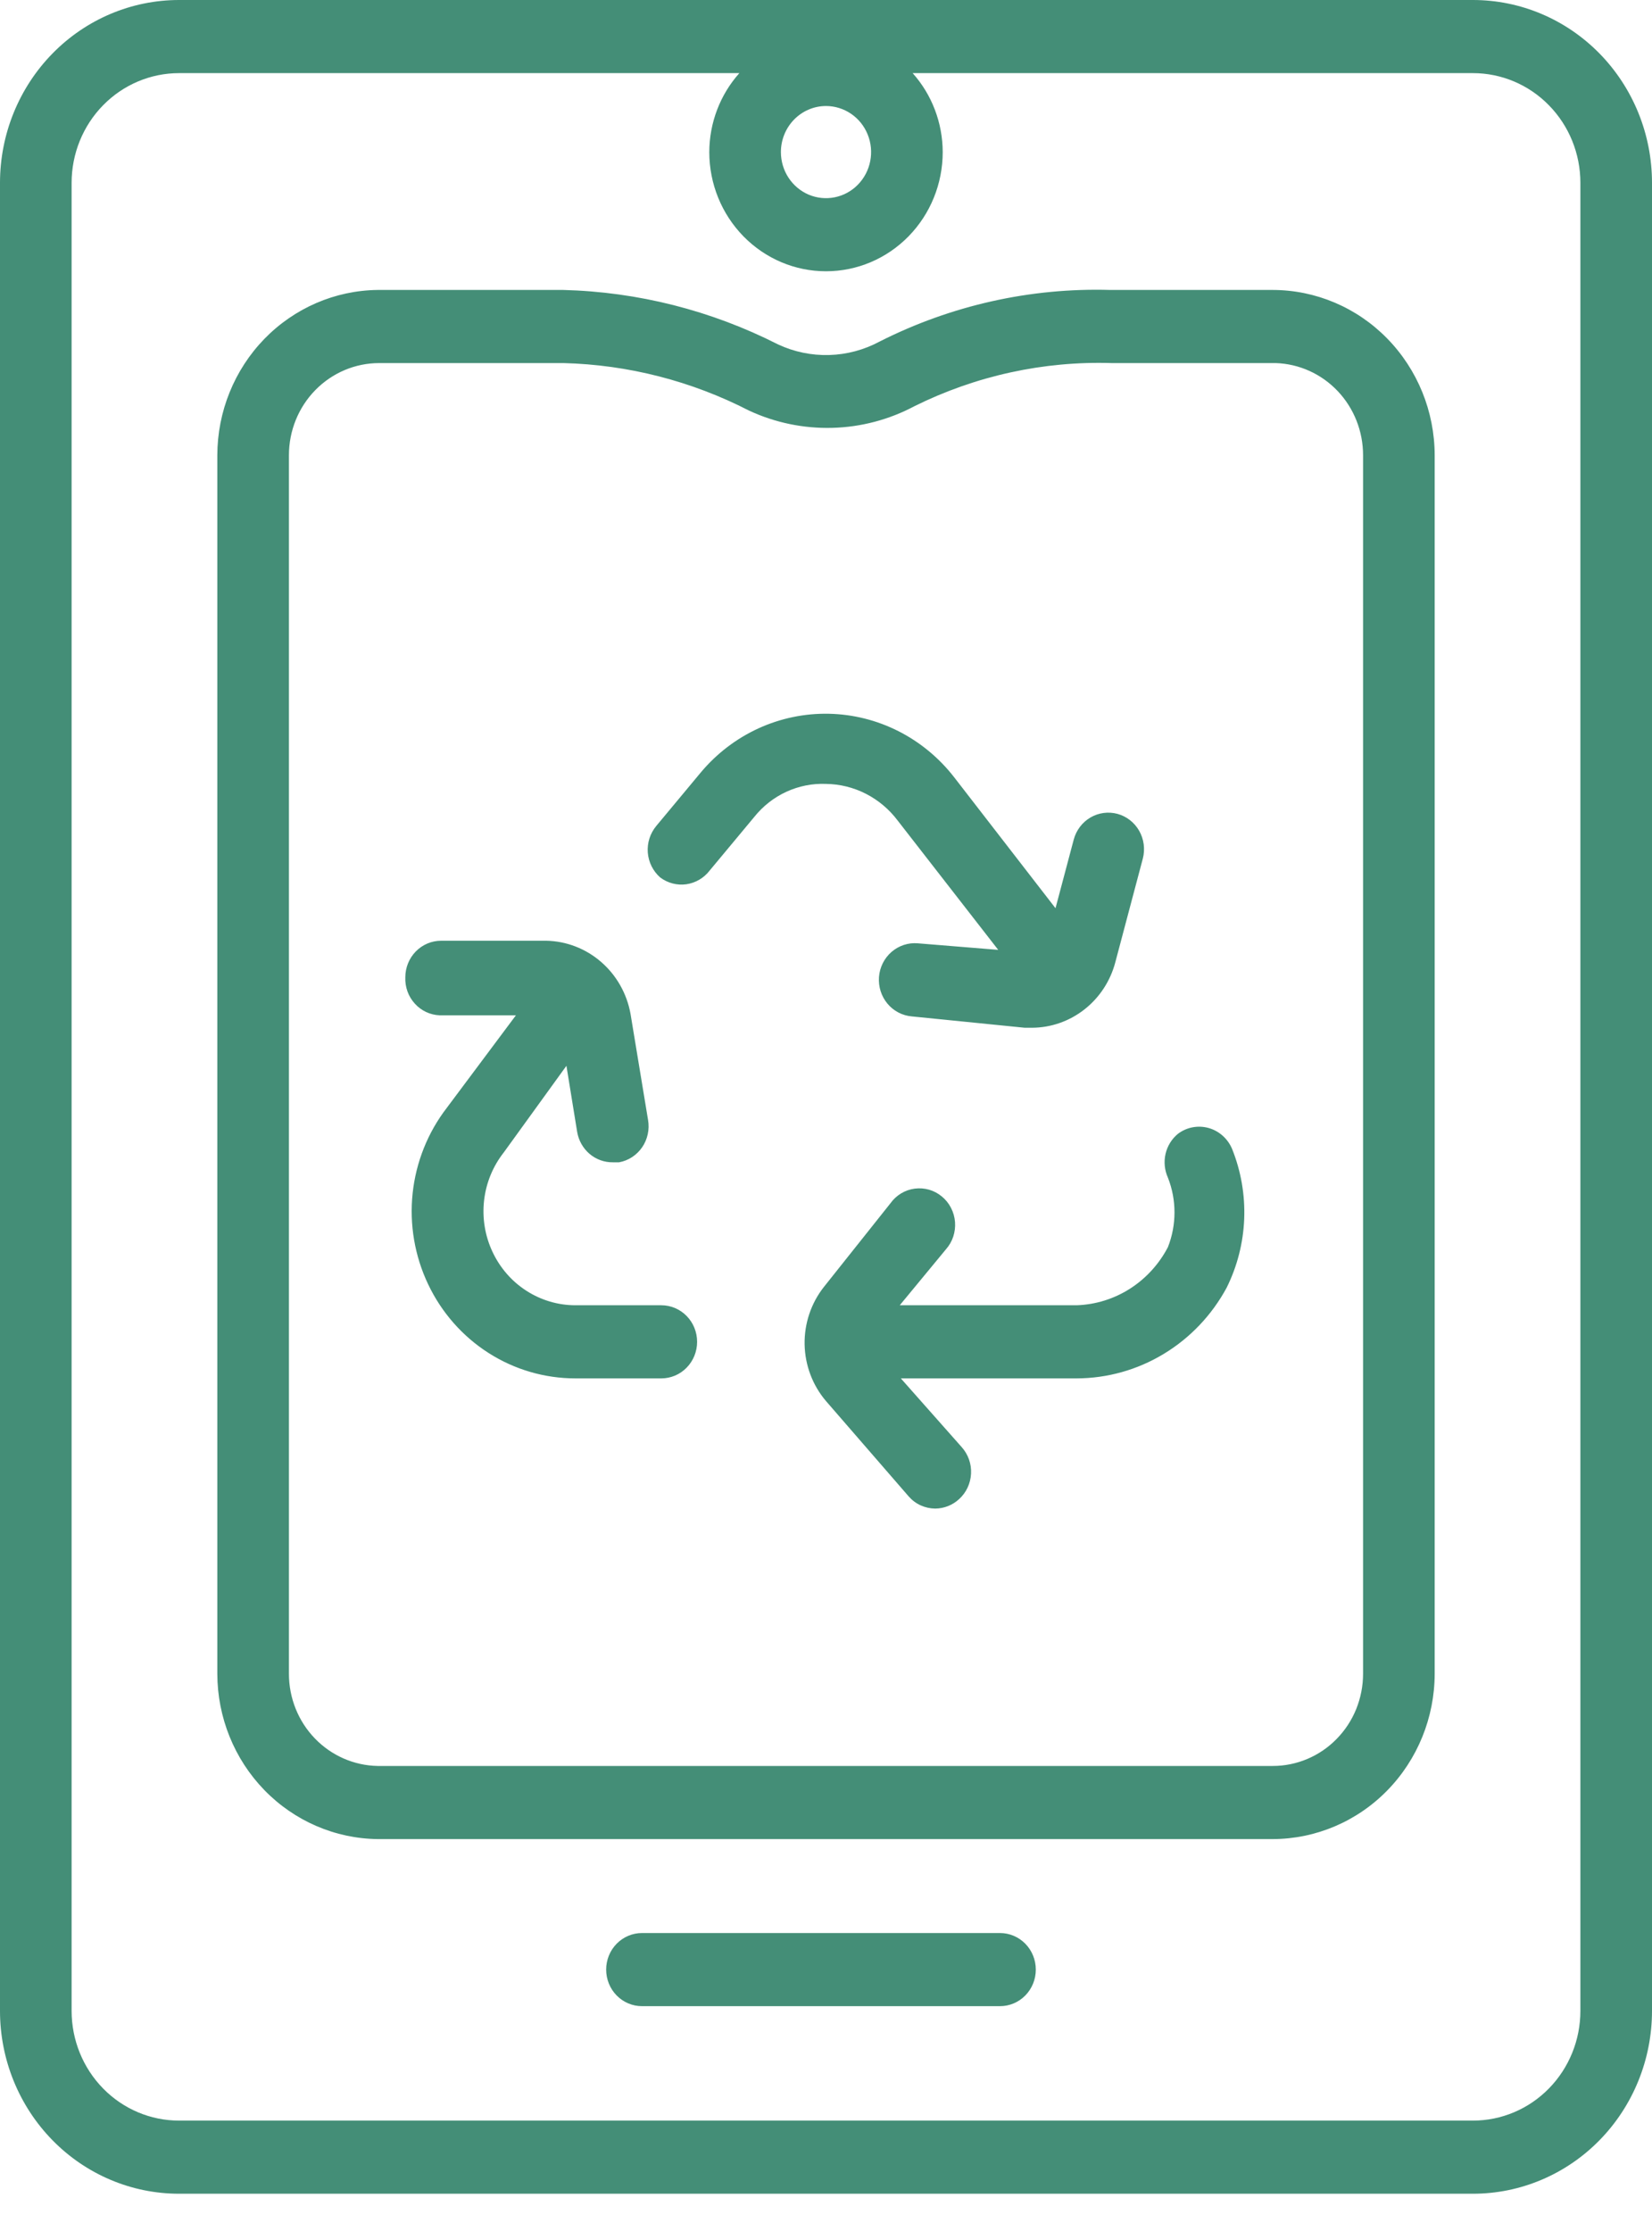 <svg xmlns="http://www.w3.org/2000/svg" width="40" height="54" viewBox="0 0 40 54" fill="none"><g id="24 jobseeker"><path id="Vector" d="M4.335 53.098H35.665C36.815 53.098 37.917 52.632 38.73 51.802C39.543 50.972 40 49.846 40 48.673V4.425C40 3.251 39.543 2.126 38.73 1.296C37.917 0.466 36.815 0 35.665 0H4.335C3.185 0 2.082 0.466 1.27 1.296C0.457 2.126 0 3.251 0 4.425V48.673C0 49.846 0.457 50.972 1.27 51.802C2.082 52.632 3.185 53.098 4.335 53.098ZM20 2.566C20.216 2.566 20.427 2.632 20.607 2.754C20.787 2.877 20.927 3.051 21.009 3.255C21.092 3.458 21.113 3.683 21.071 3.899C21.029 4.115 20.925 4.314 20.772 4.47C20.62 4.626 20.425 4.732 20.213 4.775C20.001 4.818 19.782 4.796 19.582 4.712C19.382 4.627 19.212 4.484 19.092 4.301C18.972 4.118 18.908 3.902 18.908 3.681C18.908 3.386 19.023 3.102 19.228 2.893C19.433 2.684 19.71 2.566 20 2.566ZM1.734 4.425C1.734 3.721 2.008 3.045 2.496 2.548C2.983 2.05 3.645 1.77 4.335 1.77H17.902C17.435 2.293 17.176 2.974 17.174 3.681C17.174 4.447 17.472 5.18 18.002 5.721C18.532 6.262 19.25 6.566 20 6.566C20.75 6.566 21.468 6.262 21.998 5.721C22.528 5.18 22.826 4.447 22.826 3.681C22.824 2.974 22.565 2.293 22.098 1.77H35.665C36.355 1.77 37.017 2.05 37.504 2.548C37.992 3.045 38.266 3.721 38.266 4.425V48.673C38.266 49.377 37.992 50.052 37.504 50.55C37.017 51.048 36.355 51.328 35.665 51.328H4.335C3.645 51.328 2.983 51.048 2.496 50.55C2.008 50.052 1.734 49.377 1.734 48.673V4.425ZM25.08 47.673C25.08 47.908 24.989 48.133 24.826 48.299C24.664 48.465 24.443 48.558 24.213 48.558H15.544C15.314 48.558 15.094 48.465 14.931 48.299C14.768 48.133 14.677 47.908 14.677 47.673C14.677 47.438 14.768 47.213 14.931 47.047C15.094 46.881 15.314 46.788 15.544 46.788H24.213C24.443 46.788 24.664 46.881 24.826 47.047C24.989 47.213 25.08 47.438 25.08 47.673ZM9.146 44.514H30.819C31.858 44.511 32.853 44.089 33.587 43.34C34.322 42.59 34.736 41.574 34.738 40.514V11.018C34.736 9.958 34.322 8.942 33.587 8.192C32.853 7.442 31.858 7.02 30.819 7.018H26.883C24.95 6.961 23.034 7.39 21.3 8.266C20.923 8.469 20.504 8.581 20.077 8.593C19.651 8.605 19.227 8.518 18.838 8.336C17.22 7.514 15.444 7.064 13.637 7.018H9.146C8.114 7.029 7.127 7.456 6.4 8.204C5.673 8.953 5.264 9.964 5.262 11.018V40.514C5.264 41.568 5.673 42.578 6.4 43.327C7.127 44.076 8.114 44.502 9.146 44.514ZM6.996 11.018C6.996 10.426 7.226 9.859 7.636 9.441C8.046 9.023 8.601 8.788 9.181 8.788H13.645C15.207 8.828 16.741 9.221 18.136 9.938C18.768 10.232 19.457 10.374 20.151 10.356C20.845 10.338 21.525 10.159 22.141 9.832C23.627 9.095 25.267 8.736 26.918 8.788H30.889C31.456 8.806 31.994 9.049 32.389 9.465C32.784 9.882 33.004 10.438 33.004 11.018V40.514C33.004 40.806 32.947 41.096 32.838 41.367C32.728 41.638 32.567 41.883 32.364 42.09C32.161 42.298 31.92 42.462 31.655 42.574C31.39 42.686 31.106 42.744 30.819 42.744H9.146C8.573 42.734 8.026 42.495 7.624 42.078C7.221 41.661 6.996 41.099 6.996 40.514V11.018ZM15.986 21.239C15.9 21.164 15.829 21.071 15.777 20.968C15.725 20.864 15.694 20.751 15.685 20.635C15.676 20.52 15.69 20.403 15.725 20.293C15.761 20.182 15.817 20.08 15.891 19.991L16.974 18.69C17.356 18.236 17.831 17.874 18.366 17.629C18.901 17.385 19.482 17.264 20.068 17.276C20.654 17.288 21.23 17.432 21.755 17.698C22.279 17.964 22.74 18.345 23.104 18.814L25.557 21.983L25.999 20.319C26.06 20.094 26.205 19.903 26.403 19.787C26.601 19.671 26.836 19.64 27.057 19.699C27.278 19.759 27.468 19.907 27.583 20.109C27.698 20.312 27.73 20.552 27.672 20.779L27.005 23.292C26.885 23.746 26.622 24.147 26.257 24.433C25.892 24.719 25.445 24.875 24.985 24.876H24.811L22.081 24.602C21.851 24.583 21.637 24.472 21.488 24.293C21.338 24.113 21.265 23.881 21.283 23.646C21.301 23.412 21.41 23.194 21.586 23.041C21.762 22.889 21.989 22.813 22.219 22.832L24.17 22.991L21.734 19.859C21.529 19.587 21.266 19.367 20.966 19.213C20.666 19.06 20.336 18.978 20 18.974C19.67 18.96 19.342 19.026 19.041 19.164C18.741 19.302 18.475 19.509 18.266 19.77L17.183 21.071C17.044 21.252 16.841 21.371 16.618 21.403C16.394 21.434 16.168 21.375 15.986 21.239ZM28.279 30.186C28.491 29.646 28.491 29.044 28.279 28.505C28.198 28.325 28.177 28.123 28.221 27.931C28.265 27.738 28.371 27.567 28.522 27.443C28.627 27.364 28.748 27.31 28.876 27.286C29.004 27.262 29.136 27.267 29.262 27.302C29.388 27.337 29.504 27.4 29.603 27.488C29.701 27.575 29.779 27.683 29.831 27.805C30.048 28.343 30.148 28.921 30.126 29.502C30.103 30.082 29.958 30.65 29.701 31.168C29.342 31.832 28.816 32.385 28.177 32.771C27.539 33.157 26.811 33.361 26.069 33.363H21.812L23.286 35.027C23.363 35.113 23.423 35.214 23.462 35.324C23.501 35.434 23.518 35.551 23.512 35.668C23.506 35.785 23.478 35.9 23.429 36.005C23.38 36.111 23.31 36.205 23.225 36.283C23.066 36.431 22.859 36.513 22.644 36.514C22.523 36.513 22.404 36.487 22.293 36.437C22.183 36.387 22.084 36.313 22.003 36.221L20 33.912C19.675 33.531 19.492 33.046 19.482 32.541C19.473 32.036 19.638 31.544 19.948 31.151L21.561 29.124C21.63 29.027 21.718 28.946 21.819 28.885C21.92 28.824 22.033 28.785 22.149 28.77C22.266 28.755 22.384 28.764 22.497 28.796C22.61 28.829 22.715 28.885 22.806 28.961C22.898 29.037 22.973 29.13 23.027 29.236C23.082 29.343 23.115 29.459 23.124 29.579C23.133 29.698 23.118 29.818 23.081 29.932C23.043 30.046 22.983 30.15 22.904 30.239L21.786 31.593H26.069C26.526 31.578 26.971 31.44 27.359 31.193C27.747 30.945 28.064 30.598 28.279 30.186ZM9.814 23.655C9.814 23.42 9.905 23.195 10.068 23.029C10.23 22.863 10.451 22.77 10.681 22.77H13.229C13.717 22.78 14.186 22.962 14.557 23.285C14.928 23.607 15.179 24.051 15.267 24.54L15.691 27.106C15.711 27.221 15.709 27.338 15.684 27.452C15.66 27.565 15.614 27.673 15.549 27.768C15.483 27.864 15.4 27.945 15.305 28.007C15.209 28.07 15.101 28.113 14.989 28.133H14.842C14.635 28.136 14.434 28.064 14.275 27.929C14.117 27.794 14.01 27.606 13.975 27.398L13.715 25.797L12.198 27.894C11.935 28.228 11.769 28.631 11.721 29.057C11.673 29.483 11.743 29.914 11.925 30.3C12.106 30.687 12.39 31.014 12.745 31.242C13.101 31.471 13.512 31.593 13.931 31.593H16.012C16.242 31.593 16.463 31.686 16.625 31.852C16.788 32.018 16.879 32.243 16.879 32.478C16.879 32.713 16.788 32.938 16.625 33.104C16.463 33.27 16.242 33.363 16.012 33.363H13.931C13.187 33.363 12.458 33.15 11.828 32.747C11.197 32.344 10.69 31.767 10.366 31.084C10.041 30.401 9.911 29.638 9.991 28.883C10.072 28.128 10.358 27.411 10.819 26.814L12.492 24.575H10.646C10.532 24.571 10.42 24.543 10.317 24.495C10.213 24.446 10.12 24.377 10.043 24.291C9.966 24.206 9.905 24.106 9.866 23.997C9.827 23.887 9.809 23.771 9.814 23.655Z" fill="#448E77"></path></g></svg>